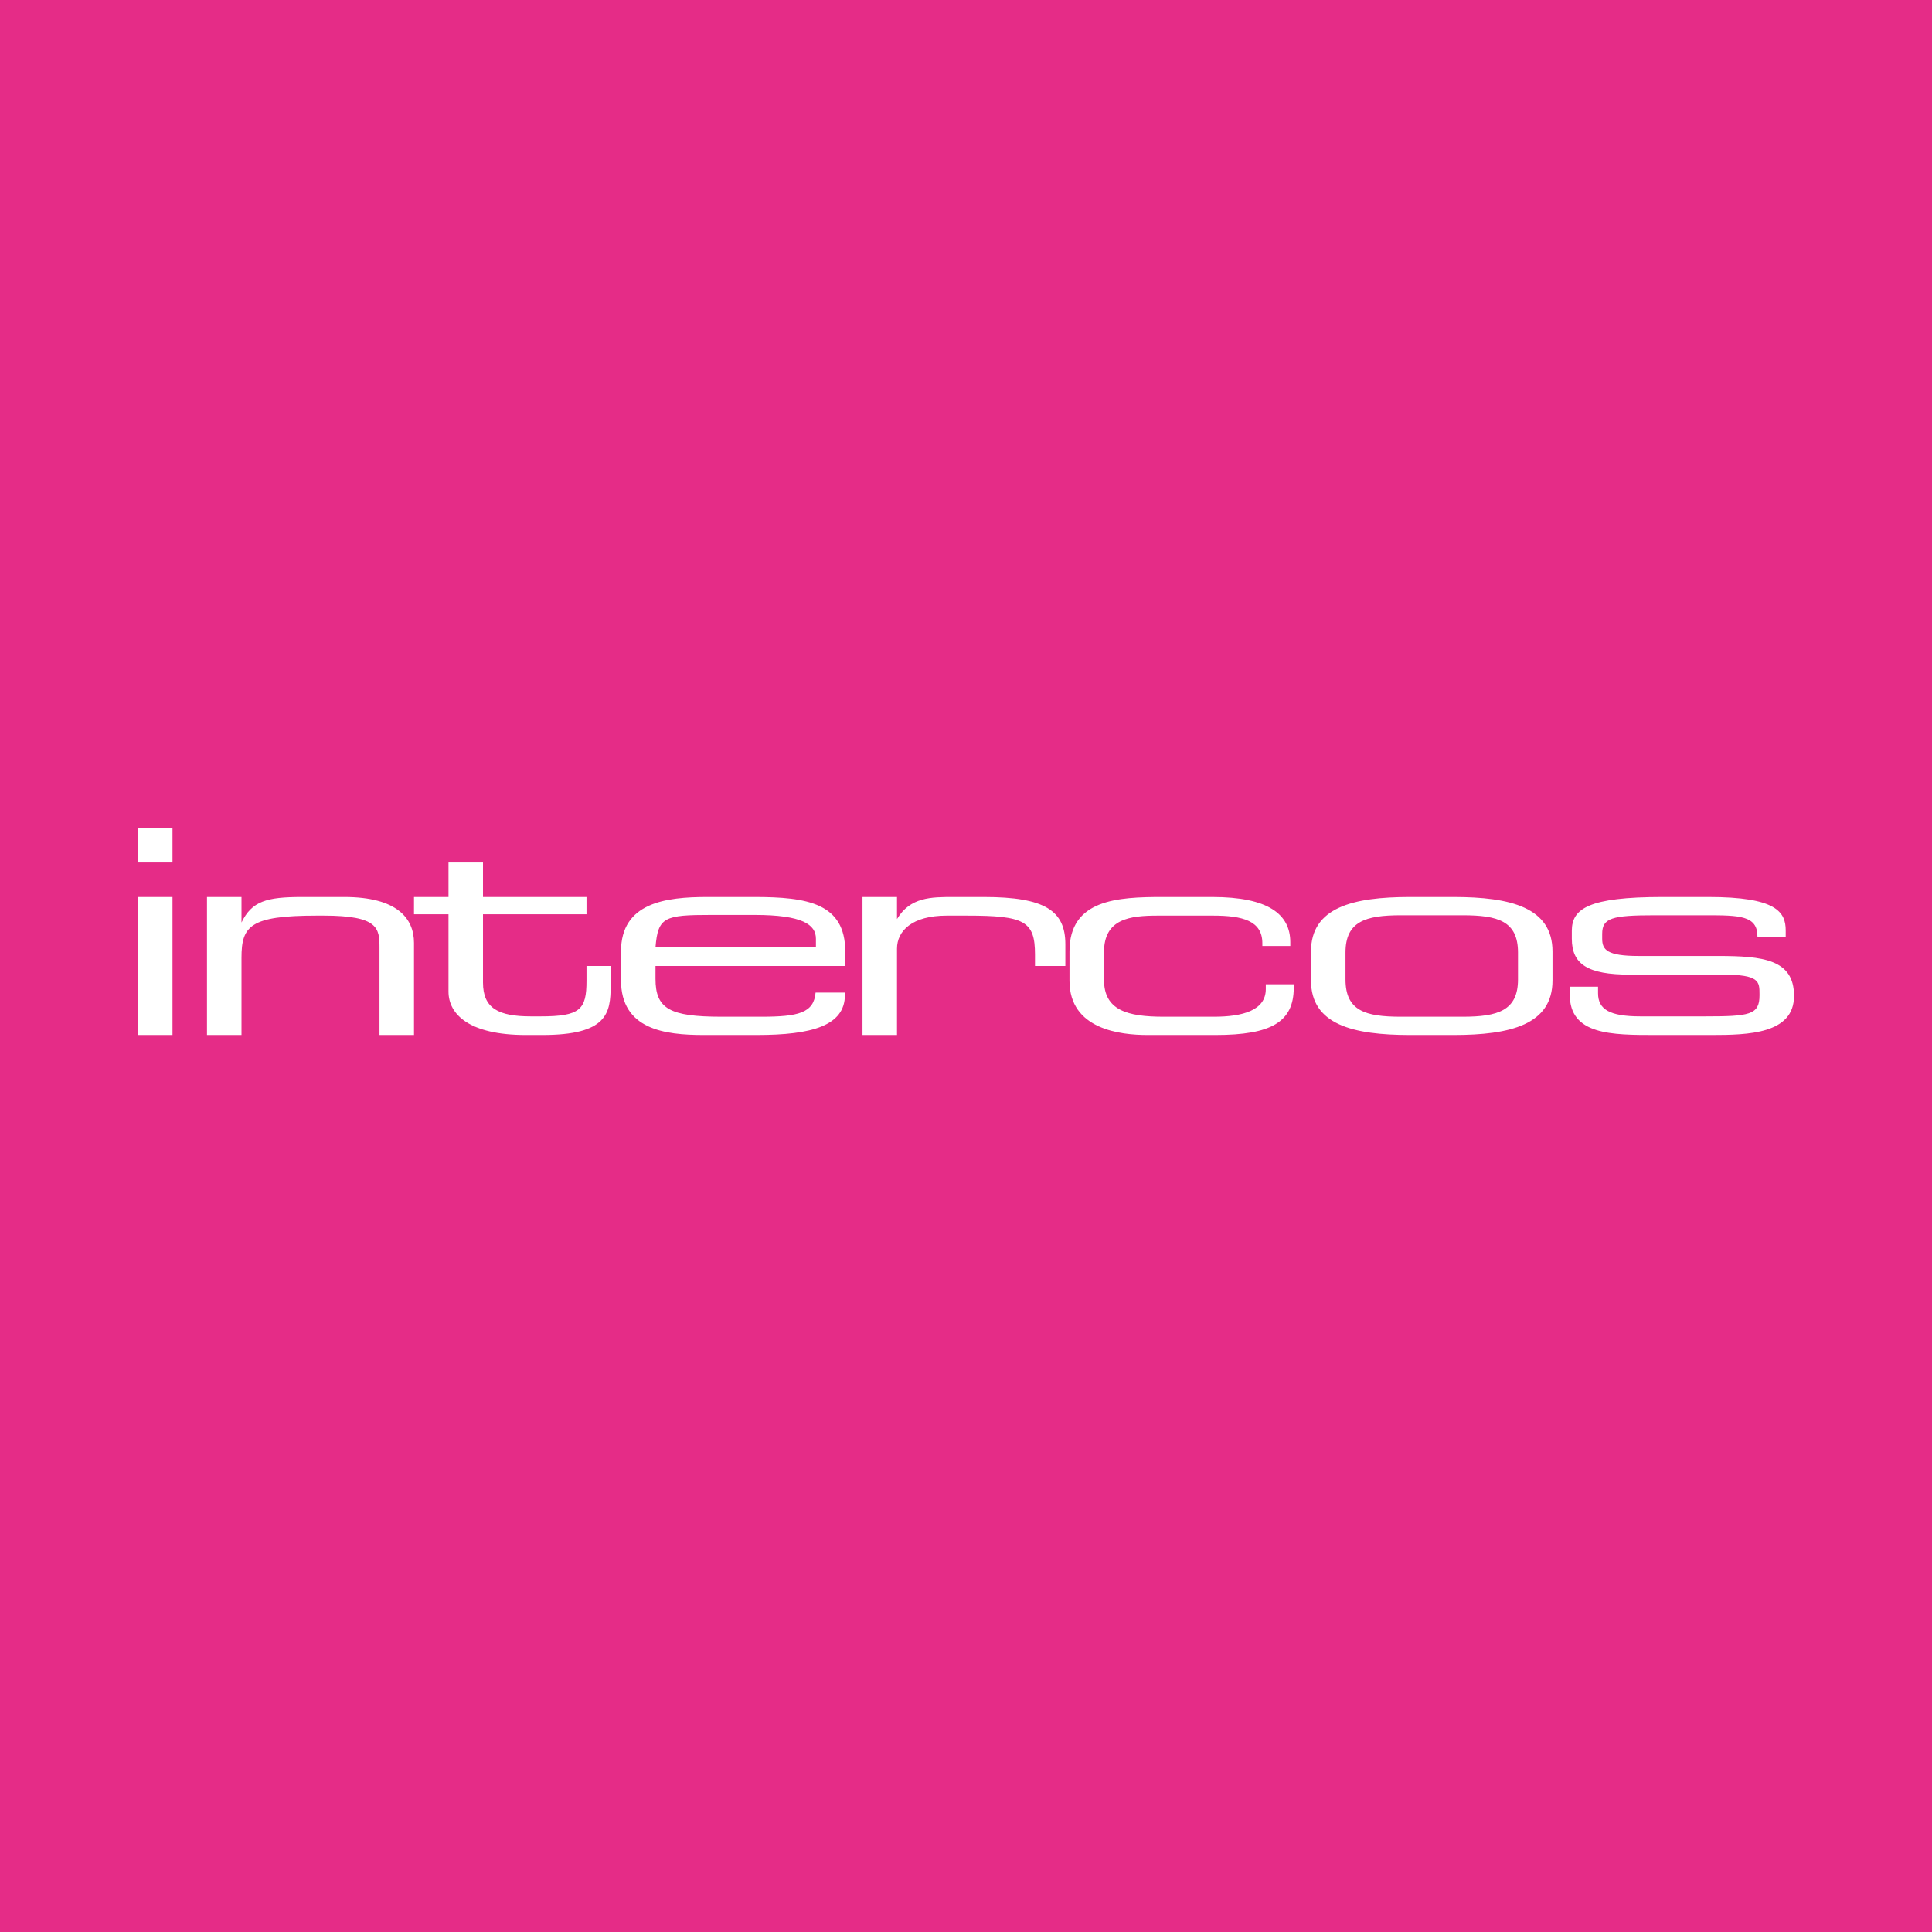 <svg xmlns="http://www.w3.org/2000/svg" width="56" height="56" viewBox="0 0 56 56"><path fill="#E52C87" d="M0 0h56v56H0z"/><path fill="#fff" d="M4 26h1v4H4v-4Zm0-2h1v1H4v-1Zm2 2h1v.74c.3-.62.73-.74 1.75-.74h1.23c1.53 0 2.02.62 2.02 1.33V30h-1v-2.52c0-.57-.02-.94-1.62-.94h-.2c-1.93 0-2.18.3-2.18 1.22V30H6v-4Zm7 .5h-1V26h1v-1h1v1h3v.5h-3v1.98c0 .75.45.98 1.39.98h.28c1.15 0 1.33-.2 1.33-1.03V28h.7v.57c0 .8-.1 1.43-1.98 1.43h-.48C13.6 30 13 29.4 13 28.74V26.5Zm10.64.96H19c.07-.88.26-.94 1.61-.94h1.26c1.39 0 1.78.28 1.78.69v.25h-.01Zm-5.64.95c0 1.43 1.27 1.59 2.39 1.59h1.55c1.59 0 2.55-.27 2.55-1.16v-.07h-.85c-.05.59-.5.7-1.57.7h-1.16c-1.5 0-1.91-.23-1.91-1.1V28h5.5v-.42c0-1.4-1.1-1.58-2.63-1.58H20.5c-1.2 0-2.5.16-2.5 1.58v.83ZM25 26h1v.64c.38-.64 1-.64 1.63-.64h.89c1.77 0 2.36.4 2.36 1.37V28H30v-.33c0-.97-.3-1.13-1.97-1.13h-.59c-1 0-1.44.44-1.44.96V30h-1v-4Zm8.69 0h1.45c1.62 0 2.26.5 2.26 1.31v.11h-.81v-.08c0-.65-.57-.8-1.43-.8h-1.6c-.81 0-1.56.09-1.56 1.06v.8c0 .88.67 1.07 1.73 1.07h1.46c.82 0 1.5-.18 1.5-.8v-.14h.81v.1c0 .99-.65 1.37-2.27 1.37h-1.97c-.78 0-2.26-.16-2.26-1.57v-.86c0-1.5 1.4-1.57 2.69-1.57ZM44 28.39c0 .9-.58 1.08-1.6 1.08h-1.8c-1.02 0-1.6-.17-1.6-1.08v-.78c0-.9.58-1.08 1.6-1.08h1.8c1.02 0 1.6.17 1.6 1.08v.78Zm-6 .03C38 29.7 39.22 30 40.87 30h1.26c1.65 0 2.87-.3 2.87-1.58v-.84C45 26.3 43.78 26 42.13 26h-1.26c-1.65 0-2.87.3-2.87 1.58v.84Zm7.5.18h.82v.19c0 .47.34.67 1.23.67h1.86c1.3 0 1.59-.04 1.59-.61v-.03c0-.37 0-.57-1.06-.57h-2.7c-1.22 0-1.68-.3-1.68-1.04v-.23c0-.64.48-.98 2.63-.98h1.33c1.96 0 2.24.43 2.24.97v.2h-.82v-.03c0-.6-.52-.61-1.48-.61h-1.5c-1.24 0-1.52.08-1.52.54v.14c0 .32.14.5 1.06.5h2.3c1.3 0 2.2.1 2.2 1.15v.01c0 1.1-1.33 1.13-2.4 1.13h-1.61c-1.28 0-2.49 0-2.49-1.17v-.23Z"/></svg>